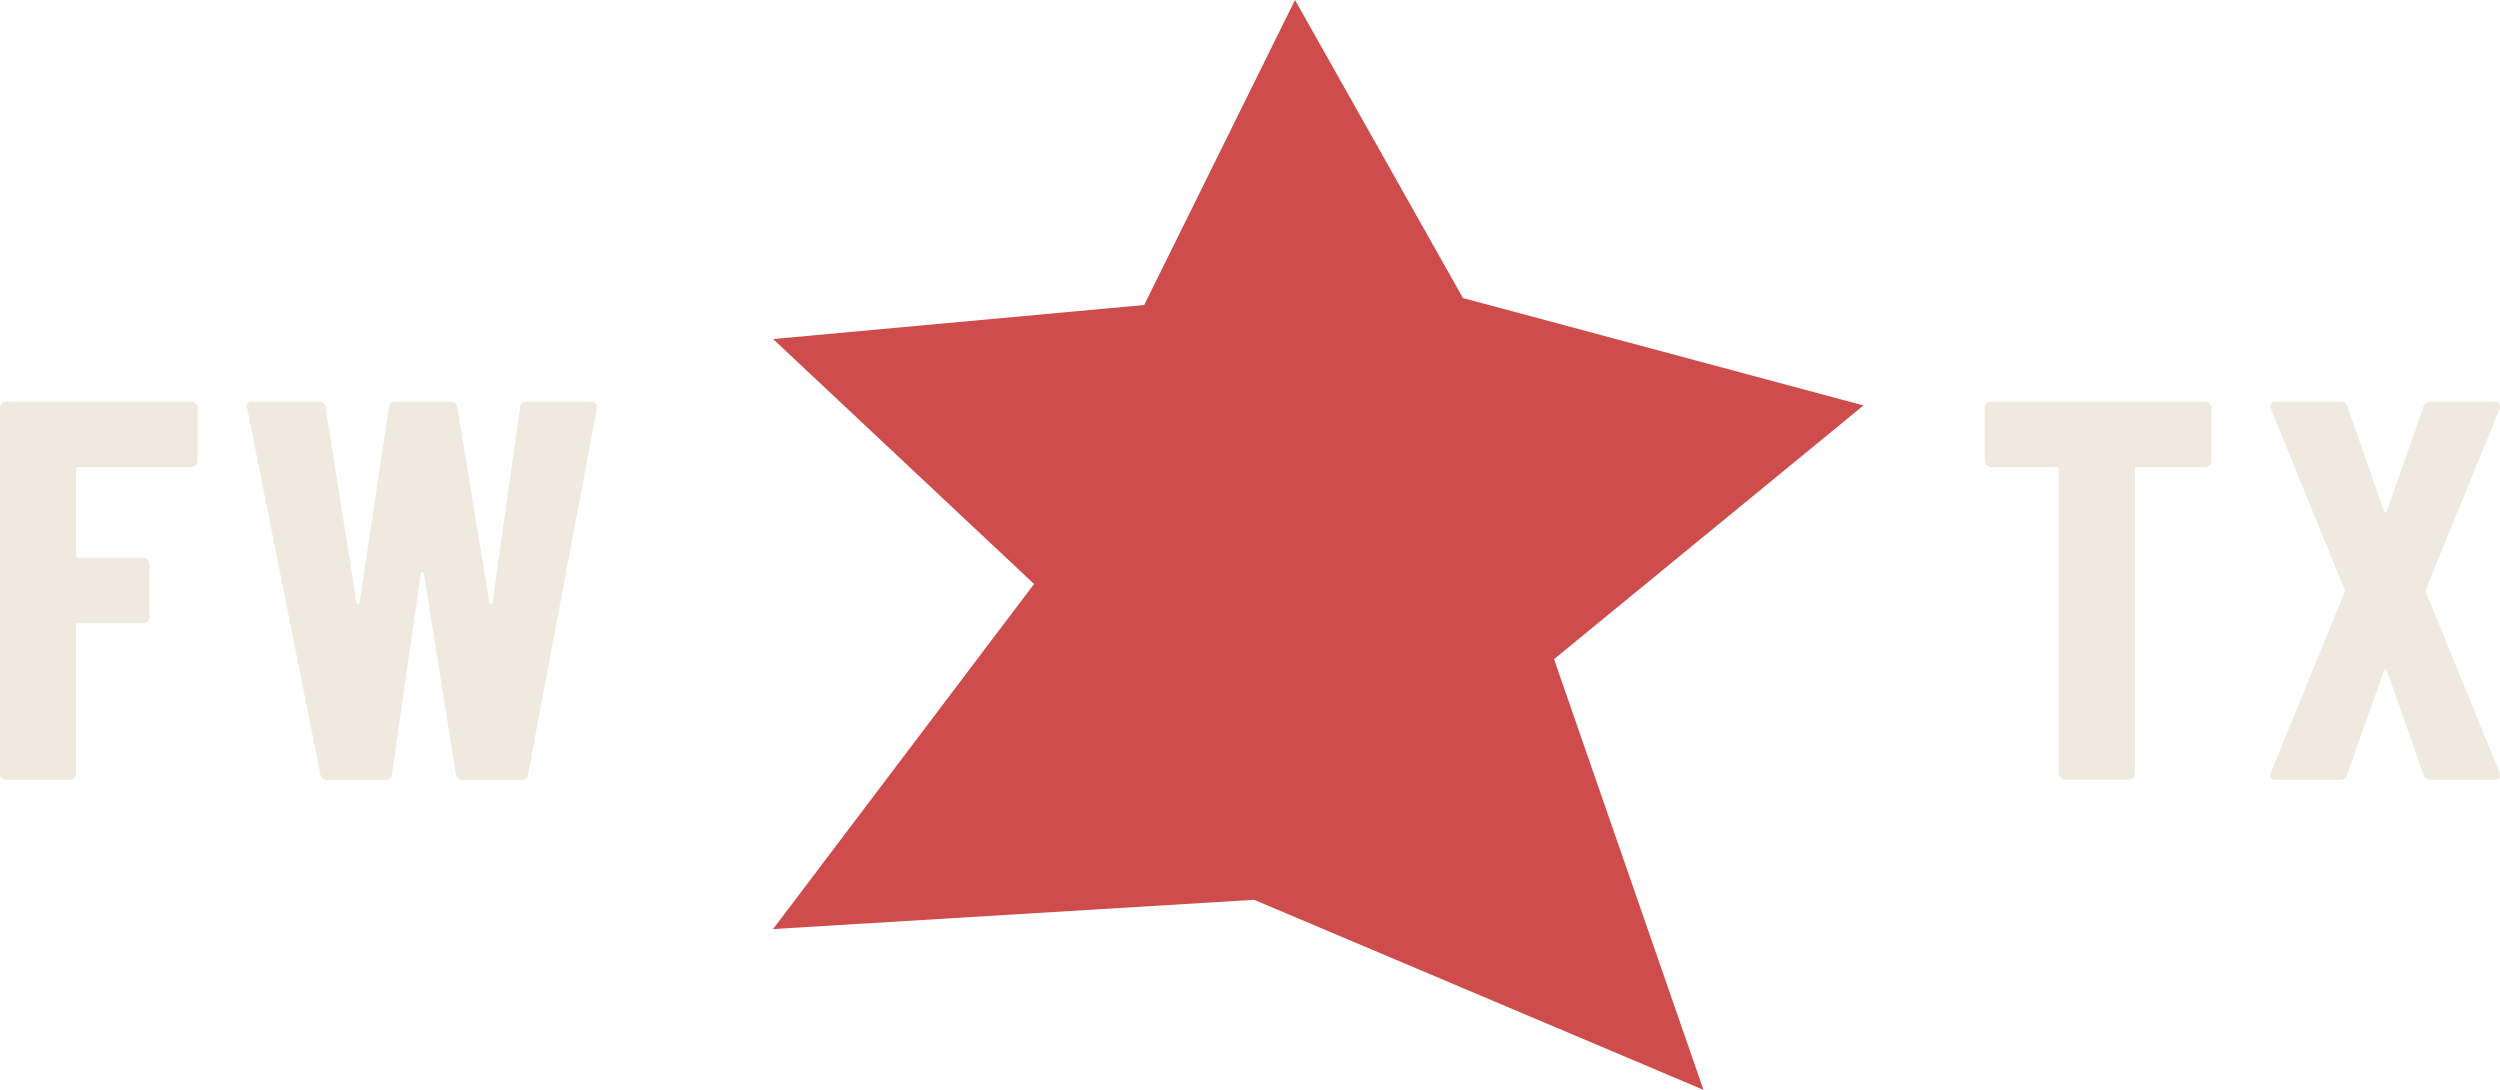 <?xml version="1.0" encoding="UTF-8"?> <svg xmlns="http://www.w3.org/2000/svg" xmlns:xlink="http://www.w3.org/1999/xlink" width="163.925" height="71.463" viewBox="0 0 163.925 71.463"><defs><clipPath id="clip-path"><rect id="Rectangle_133" data-name="Rectangle 133" width="163.925" height="53.651" fill="#efe9df"></rect></clipPath></defs><g id="fw_tx_star" transform="translate(-1117.652 -10611.188)"><g id="FW_TX" data-name="FW TX" transform="translate(1117.652 10621.373)"><path id="Path_19268" data-name="Path 19268" d="M26.848,10.412,27.7,4.131l3.712,6.281h6l-4.572,2.855.857,5.857-4.854-3.43-4,3.141.571-4.425L21.138,10.7Z" transform="translate(65.077 12.719)" fill="#efe9df"></path><g id="Group_263" data-name="Group 263" transform="translate(0 0.001)"><g id="Group_262" data-name="Group 262" transform="translate(0 0)" clip-path="url(#clip-path)"><path id="Path_19269" data-name="Path 19269" d="M12.836,8.121a.407.407,0,0,1-.3.126H5.168a.154.154,0,0,0-.175.175v5.6a.154.154,0,0,0,.175.175H9.385a.413.413,0,0,1,.3.126.429.429,0,0,1,.122.3v3.434a.418.418,0,0,1-.424.424H5.168a.154.154,0,0,0-.175.175v9.67a.419.419,0,0,1-.122.3.412.412,0,0,1-.3.122H.424a.419.419,0,0,1-.3-.122.4.4,0,0,1-.122-.3V4.385a.388.388,0,0,1,.122-.3.407.407,0,0,1,.3-.126h12.11a.407.407,0,0,1,.3.126.392.392,0,0,1,.126.3V7.819a.394.394,0,0,1-.126.3" transform="translate(0 12.194)" fill="#efe9df"></path><path id="Path_19270" data-name="Path 19270" d="M8.784,28.36,4,4.422l-.037-.143q0-.318.392-.318H8.678a.4.4,0,0,1,.461.387L11.158,17.1c.02.094.057.143.106.143s.082-.049.106-.143l1.913-12.75a.4.4,0,0,1,.461-.387h3.577a.4.4,0,0,1,.461.387L19.87,17.1c.024.094.057.143.106.143s.082-.049.106-.143l1.807-12.75c.024-.261.175-.387.461-.387h4.177c.306,0,.436.155.392.461l-4.5,23.938a.4.4,0,0,1-.461.392H18.132a.4.4,0,0,1-.457-.392l-2.092-13.1c-.024-.1-.057-.143-.106-.143s-.082.045-.106.143l-1.876,13.1a.4.4,0,0,1-.461.392H9.245a.423.423,0,0,1-.461-.392" transform="translate(12.213 12.194)" fill="#efe9df"></path><path id="Path_19271" data-name="Path 19271" d="M46.656,4.086a.4.4,0,0,1,.122.3V7.822a.382.382,0,0,1-.122.3.407.407,0,0,1-.3.126H41.929a.159.159,0,0,0-.179.175v19.9a.4.4,0,0,1-.122.3.419.419,0,0,1-.3.122H37.182a.4.4,0,0,1-.3-.122.407.407,0,0,1-.126-.3V8.422a.156.156,0,0,0-.175-.175h-4.25a.425.425,0,0,1-.424-.424V4.388a.412.412,0,0,1,.122-.3.4.4,0,0,1,.3-.126H46.355a.407.407,0,0,1,.3.126" transform="translate(98.234 12.191)" fill="#efe9df"></path><path id="Path_19272" data-name="Path 19272" d="M36.534,28.611a.481.481,0,0,1,0-.355l4.817-11.791a.327.327,0,0,0,0-.216L36.534,4.458a.491.491,0,0,1-.033-.212c0-.188.118-.286.351-.286H41.1a.447.447,0,0,1,.461.359l2.374,6.8c.024.069.057.1.106.1s.082-.033.106-.1l2.374-6.8a.447.447,0,0,1,.461-.359H51.2a.326.326,0,0,1,.318.143.444.444,0,0,1,0,.355L46.7,16.249a.389.389,0,0,0,0,.216l4.817,11.791a.551.551,0,0,1,.037.212q0,.281-.355.281H46.984a.44.44,0,0,1-.461-.351l-2.374-6.766c-.024-.069-.057-.106-.106-.106s-.082.037-.106.106L41.531,28.4a.446.446,0,0,1-.461.351H36.853c-.163,0-.269-.045-.318-.139" transform="translate(112.373 12.191)" fill="#efe9df"></path></g></g></g><path id="Star" d="M41.216,0l-9.89,20L6.993,22.231,24.106,38.292,6.993,60.919,38.534,59,68,71.462,58.2,43.22,78.491,26.585,52.226,19.543Z" transform="translate(1161.35 10611.188)" fill="#ce4c4b"></path></g></svg> 